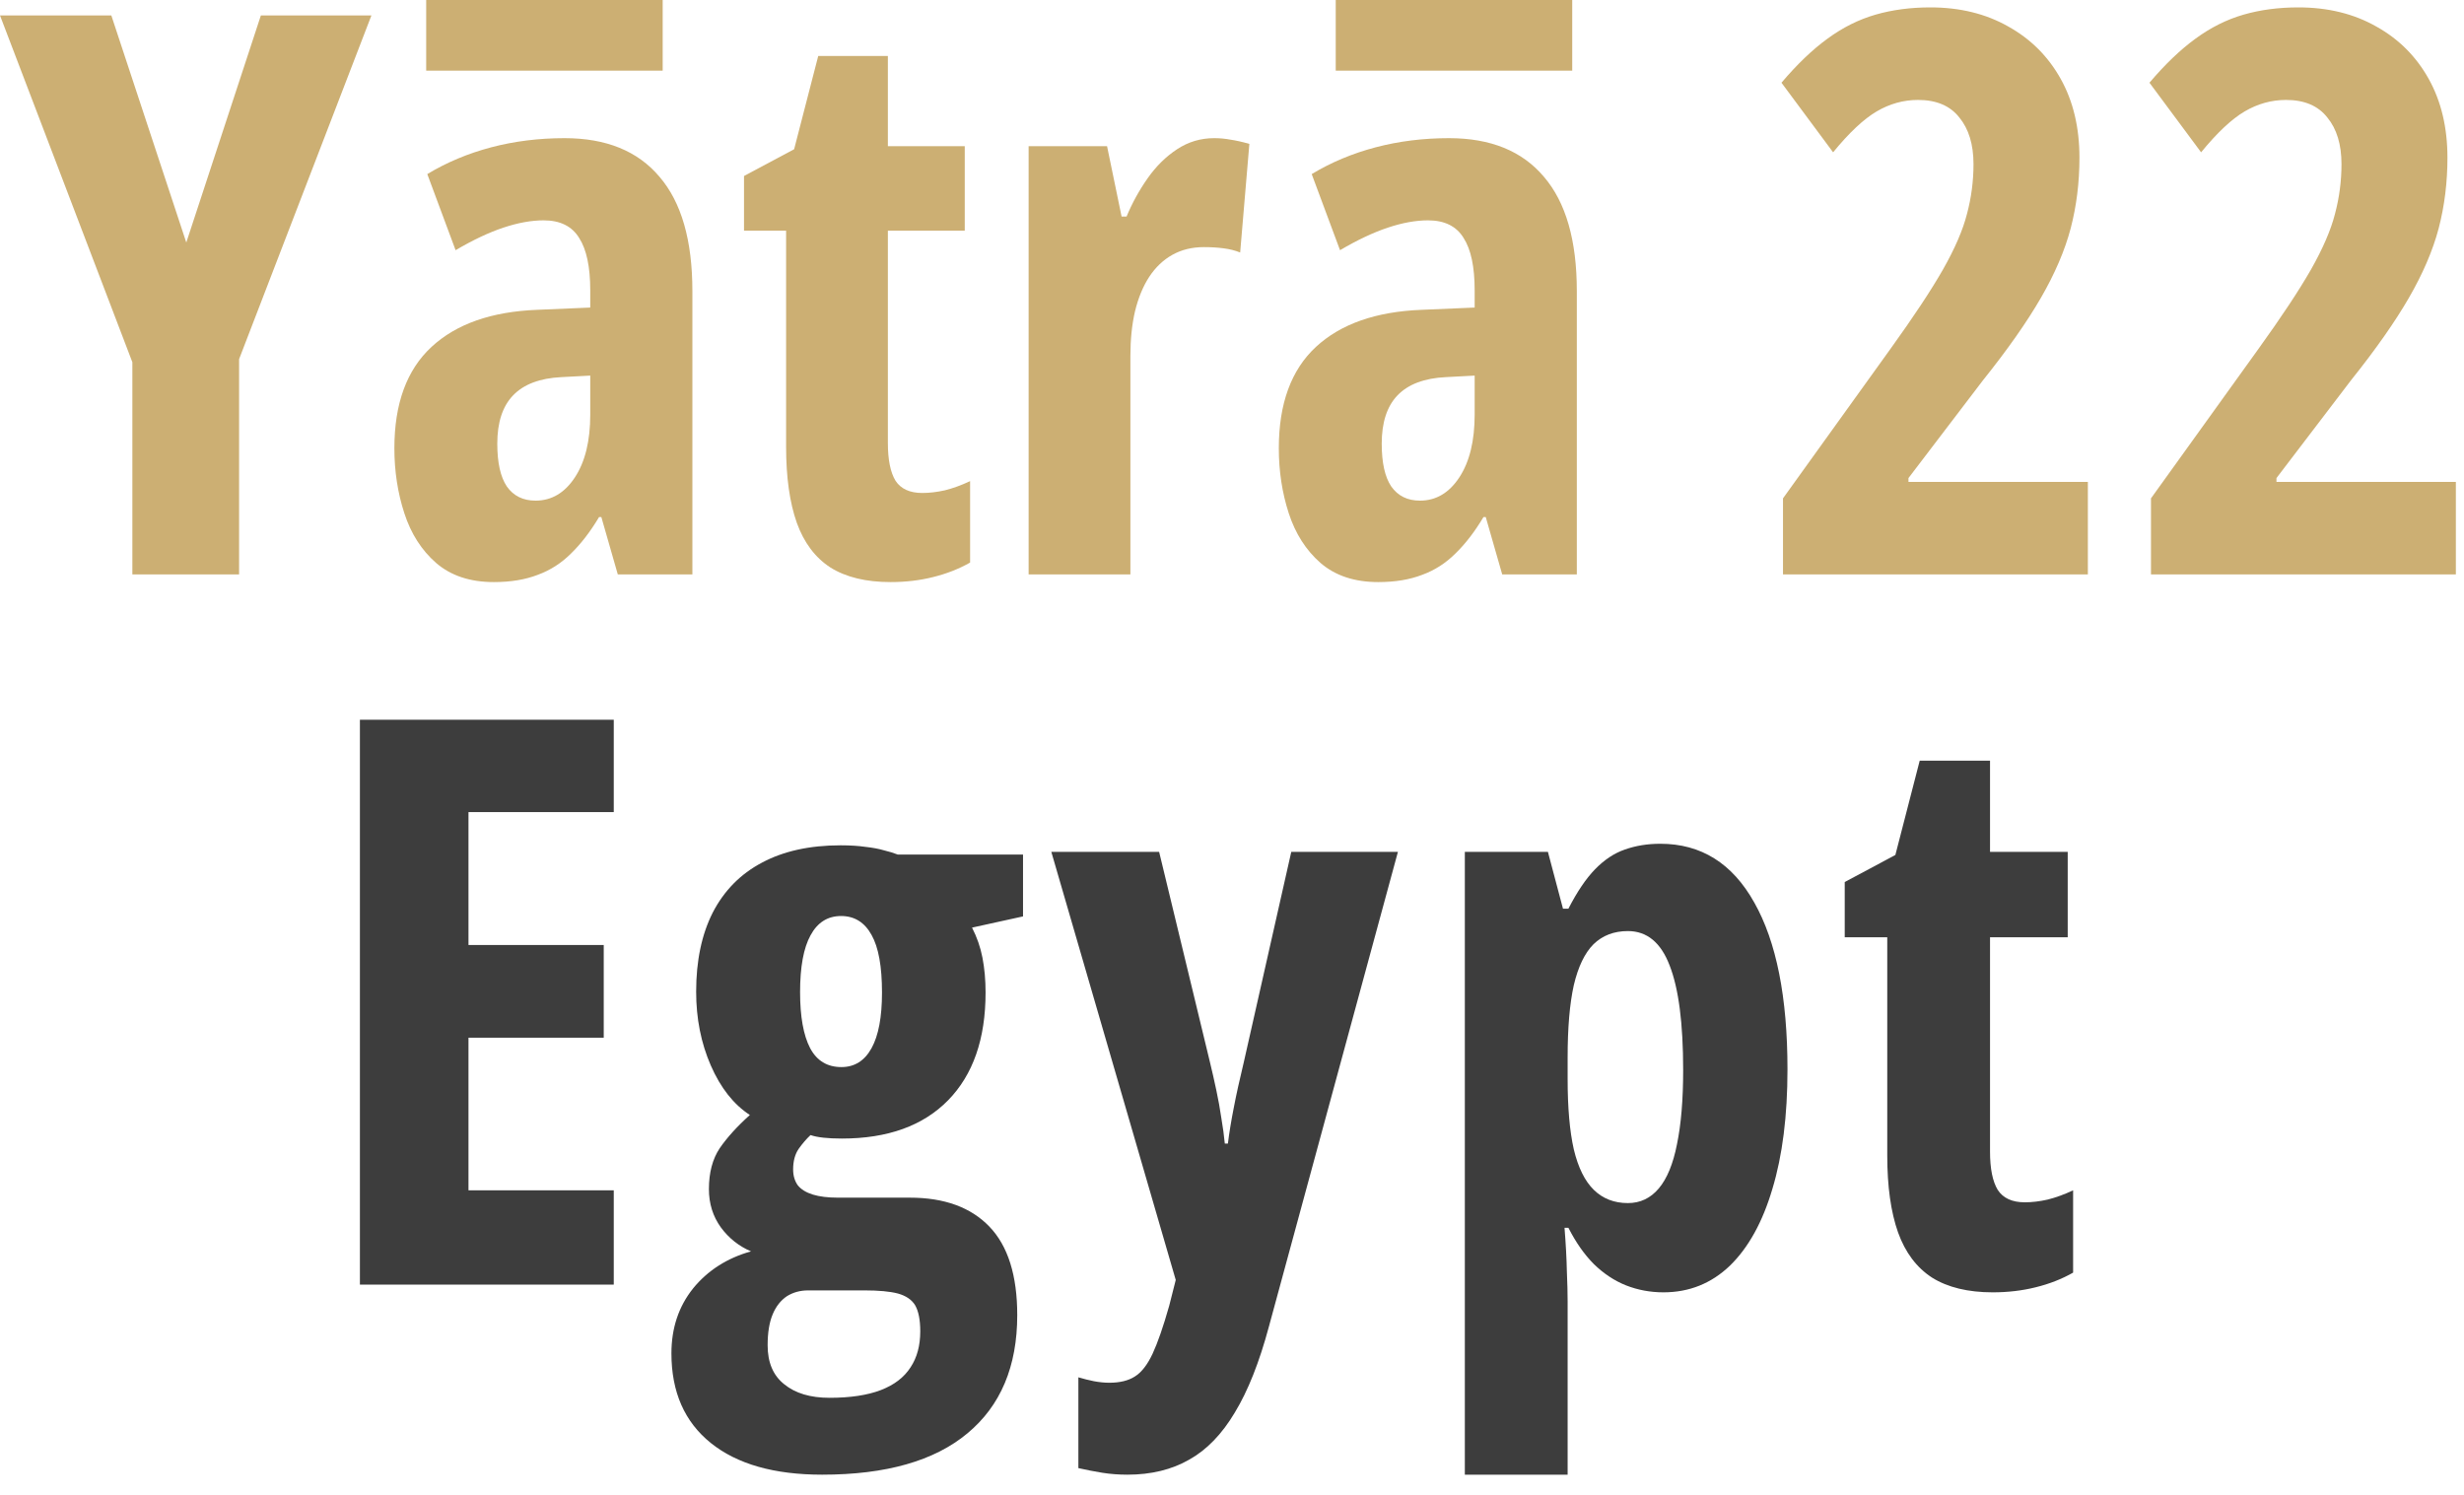 <?xml version="1.0" encoding="UTF-8"?> <svg xmlns="http://www.w3.org/2000/svg" width="89" height="54" viewBox="0 0 89 54" fill="none"> <path d="M22.169 46.405H13V26H22.169V29.336H16.922V34.137H21.807V37.486H16.922V42.999H22.169V46.405Z" fill="#3D3D3D"></path> <path d="M29.695 53.271C27.964 53.271 26.625 52.89 25.675 52.127C24.726 51.364 24.252 50.285 24.252 48.889C24.252 47.977 24.512 47.196 25.033 46.544C25.564 45.893 26.262 45.446 27.127 45.204C26.69 45.018 26.327 44.73 26.038 44.339C25.75 43.939 25.606 43.478 25.606 42.957C25.606 42.362 25.736 41.869 25.996 41.478C26.266 41.087 26.629 40.687 27.085 40.278C26.499 39.896 26.029 39.301 25.675 38.491C25.322 37.682 25.145 36.793 25.145 35.825C25.145 34.709 25.345 33.755 25.745 32.964C26.155 32.173 26.745 31.573 27.518 31.164C28.299 30.745 29.248 30.536 30.365 30.536C30.709 30.536 31.007 30.555 31.258 30.592C31.519 30.62 31.742 30.662 31.928 30.717C32.123 30.764 32.291 30.815 32.43 30.871H36.952V33.104L35.11 33.509C35.287 33.853 35.413 34.216 35.487 34.597C35.561 34.979 35.599 35.398 35.599 35.853C35.599 37.528 35.147 38.826 34.245 39.747C33.342 40.668 32.063 41.129 30.407 41.129C29.895 41.129 29.518 41.087 29.276 41.003C29.127 41.143 28.983 41.31 28.844 41.506C28.713 41.701 28.648 41.948 28.648 42.245C28.648 42.469 28.704 42.66 28.816 42.818C28.937 42.967 29.118 43.078 29.36 43.153C29.602 43.227 29.904 43.264 30.267 43.264H32.863C34.11 43.264 35.068 43.613 35.738 44.311C36.408 45.009 36.743 46.074 36.743 47.507C36.743 49.359 36.143 50.782 34.943 51.778C33.752 52.773 32.002 53.271 29.695 53.271ZM29.96 50.494C30.714 50.494 31.332 50.401 31.816 50.215C32.3 50.029 32.658 49.754 32.891 49.391C33.124 49.038 33.24 48.605 33.24 48.093C33.24 47.684 33.179 47.372 33.059 47.158C32.938 46.953 32.728 46.809 32.43 46.726C32.142 46.651 31.742 46.614 31.23 46.614H29.192C28.904 46.614 28.648 46.684 28.425 46.823C28.202 46.972 28.029 47.191 27.909 47.479C27.788 47.768 27.727 48.14 27.727 48.596C27.727 49.219 27.927 49.689 28.327 50.005C28.727 50.331 29.272 50.494 29.96 50.494ZM30.393 38.547C30.867 38.547 31.23 38.319 31.481 37.863C31.733 37.407 31.858 36.737 31.858 35.853C31.858 34.914 31.733 34.22 31.481 33.774C31.23 33.318 30.863 33.09 30.379 33.09C29.895 33.09 29.527 33.323 29.276 33.788C29.025 34.244 28.899 34.928 28.899 35.839C28.899 36.723 29.02 37.398 29.262 37.863C29.504 38.319 29.881 38.547 30.393 38.547Z" fill="#3D3D3D"></path> <path d="M37.974 30.773H41.868L43.696 38.338C43.78 38.682 43.859 39.031 43.934 39.384C44.008 39.729 44.068 40.064 44.115 40.389C44.171 40.715 44.213 41.022 44.24 41.31H44.352C44.399 40.929 44.468 40.501 44.562 40.026C44.654 39.543 44.776 38.994 44.924 38.38L46.641 30.773H50.493L45.832 47.926C45.487 49.21 45.078 50.243 44.603 51.024C44.138 51.806 43.589 52.373 42.956 52.727C42.324 53.09 41.579 53.271 40.723 53.271C40.407 53.271 40.105 53.248 39.816 53.202C39.528 53.155 39.239 53.099 38.951 53.034V49.754C39.137 49.81 39.323 49.856 39.509 49.894C39.705 49.931 39.891 49.95 40.068 49.95C40.449 49.95 40.756 49.875 40.989 49.726C41.23 49.577 41.444 49.303 41.631 48.903C41.817 48.503 42.017 47.926 42.231 47.172L42.468 46.237L37.974 30.773Z" fill="#3D3D3D"></path> <path d="M59.972 30.48C61.443 30.48 62.573 31.187 63.364 32.602C64.164 34.016 64.564 36.026 64.564 38.631C64.564 40.306 64.383 41.743 64.02 42.943C63.666 44.144 63.154 45.069 62.485 45.721C61.815 46.363 61.014 46.684 60.084 46.684C59.609 46.684 59.158 46.6 58.73 46.432C58.312 46.265 57.925 46.009 57.572 45.665C57.228 45.321 56.921 44.883 56.651 44.353H56.511C56.558 44.948 56.586 45.469 56.595 45.916C56.614 46.353 56.623 46.716 56.623 47.005V53.271H52.91V30.773H55.911L56.455 32.825H56.651C56.967 32.211 57.288 31.736 57.614 31.401C57.949 31.057 58.307 30.82 58.688 30.689C59.079 30.55 59.507 30.48 59.972 30.48ZM58.8 33.634C58.298 33.634 57.884 33.792 57.558 34.109C57.242 34.425 57.004 34.918 56.846 35.588C56.697 36.258 56.623 37.128 56.623 38.198V38.98C56.623 40.012 56.697 40.859 56.846 41.52C57.004 42.18 57.246 42.669 57.572 42.985C57.898 43.302 58.307 43.46 58.8 43.46C59.247 43.46 59.619 43.283 59.917 42.929C60.214 42.576 60.433 42.045 60.572 41.338C60.721 40.622 60.796 39.729 60.796 38.659C60.796 36.965 60.633 35.705 60.307 34.876C59.991 34.048 59.489 33.634 58.8 33.634Z" fill="#3D3D3D"></path> <path d="M73.136 43.432C73.397 43.432 73.671 43.399 73.96 43.334C74.257 43.26 74.564 43.148 74.881 42.999V45.972C74.472 46.205 74.02 46.381 73.527 46.502C73.043 46.623 72.527 46.684 71.978 46.684C71.085 46.684 70.354 46.507 69.787 46.153C69.228 45.791 68.819 45.246 68.558 44.52C68.298 43.785 68.168 42.86 68.168 41.743V33.858H66.632V31.862L68.461 30.885L69.34 27.479H71.88V30.773H74.686V33.858H71.88V41.603C71.88 42.218 71.973 42.678 72.159 42.985C72.355 43.283 72.68 43.432 73.136 43.432Z" fill="#3D3D3D"></path> <path d="M6.729 8.761L9.423 0.557H13.416L8.636 12.974V20.75H4.781V13.085L0 0.557H4.021L6.729 8.761Z" fill="#CCAF73"></path> <path d="M20.394 4.991C21.896 4.991 23.038 5.456 23.821 6.386C24.613 7.307 25.009 8.683 25.009 10.516V20.75H22.315L21.721 18.679H21.638C21.325 19.203 20.988 19.641 20.629 19.991C20.279 20.341 19.878 20.599 19.427 20.764C18.976 20.939 18.446 21.027 17.838 21.027C16.981 21.027 16.286 20.797 15.752 20.336C15.226 19.876 14.844 19.277 14.605 18.541C14.365 17.804 14.245 17.021 14.245 16.192C14.245 14.581 14.692 13.361 15.586 12.532C16.479 11.704 17.75 11.257 19.399 11.192L21.32 11.11V10.488C21.32 9.641 21.186 9.01 20.919 8.596C20.661 8.172 20.233 7.96 19.634 7.96C19.192 7.96 18.709 8.048 18.183 8.223C17.658 8.398 17.083 8.669 16.456 9.038L15.434 6.289C16.134 5.866 16.903 5.543 17.741 5.322C18.579 5.101 19.464 4.991 20.394 4.991ZM21.32 13.568L20.284 13.623C19.501 13.66 18.916 13.881 18.529 14.286C18.151 14.682 17.962 15.262 17.962 16.027C17.962 16.717 18.078 17.233 18.308 17.574C18.547 17.914 18.893 18.085 19.344 18.085C19.924 18.085 20.399 17.804 20.767 17.242C21.136 16.68 21.32 15.925 21.32 14.977V13.568Z" fill="#CCAF73"></path> <path d="M33.313 17.808C33.571 17.808 33.843 17.776 34.129 17.712C34.423 17.638 34.727 17.528 35.04 17.38V20.322C34.635 20.552 34.188 20.727 33.7 20.847C33.221 20.967 32.71 21.027 32.166 21.027C31.282 21.027 30.559 20.852 29.997 20.502C29.444 20.143 29.039 19.604 28.781 18.886C28.523 18.158 28.394 17.242 28.394 16.137V8.333H26.874V6.358L28.684 5.391L29.555 2.021H32.07V5.281H34.847V8.333H32.07V15.999C32.07 16.607 32.162 17.063 32.346 17.366C32.539 17.661 32.862 17.808 33.313 17.808Z" fill="#CCAF73"></path> <path d="M43.856 4.991C44.058 4.991 44.257 5.009 44.45 5.046C44.643 5.074 44.869 5.124 45.127 5.198L44.795 9.121C44.611 9.047 44.408 8.996 44.187 8.969C43.975 8.941 43.741 8.927 43.483 8.927C43.059 8.927 42.681 9.019 42.35 9.203C42.018 9.388 41.737 9.655 41.507 10.005C41.286 10.345 41.115 10.76 40.996 11.248C40.885 11.726 40.83 12.265 40.83 12.864V20.75H37.154V5.281H39.987L40.512 7.822H40.692C40.894 7.334 41.148 6.874 41.452 6.441C41.756 6.008 42.11 5.658 42.516 5.391C42.921 5.124 43.368 4.991 43.856 4.991Z" fill="#CCAF73"></path> <path d="M52.34 4.991C53.841 4.991 54.983 5.456 55.766 6.386C56.558 7.307 56.955 8.683 56.955 10.516V20.75H54.26L53.666 18.679H53.583C53.27 19.203 52.934 19.641 52.574 19.991C52.224 20.341 51.824 20.599 51.372 20.764C50.921 20.939 50.391 21.027 49.783 21.027C48.927 21.027 48.231 20.797 47.697 20.336C47.172 19.876 46.79 19.277 46.55 18.541C46.311 17.804 46.191 17.021 46.191 16.192C46.191 14.581 46.638 13.361 47.531 12.532C48.425 11.704 49.696 11.257 51.345 11.192L53.265 11.11V10.488C53.265 9.641 53.132 9.01 52.865 8.596C52.607 8.172 52.178 7.96 51.58 7.96C51.137 7.96 50.654 8.048 50.129 8.223C49.604 8.398 49.028 8.669 48.402 9.038L47.379 6.289C48.079 5.866 48.848 5.543 49.687 5.322C50.525 5.101 51.409 4.991 52.34 4.991ZM53.265 13.568L52.229 13.623C51.446 13.66 50.861 13.881 50.474 14.286C50.096 14.682 49.908 15.262 49.908 16.027C49.908 16.717 50.023 17.233 50.253 17.574C50.493 17.914 50.838 18.085 51.289 18.085C51.87 18.085 52.344 17.804 52.713 17.242C53.081 16.68 53.265 15.925 53.265 14.977V13.568Z" fill="#CCAF73"></path> <path d="M75.414 20.75H64.402V18.002L68.285 12.601C69.114 11.45 69.745 10.497 70.177 9.742C70.611 8.978 70.901 8.306 71.048 7.726C71.205 7.136 71.283 6.538 71.283 5.93C71.283 5.221 71.112 4.659 70.772 4.245C70.44 3.821 69.943 3.61 69.279 3.61C68.754 3.61 68.257 3.748 67.787 4.024C67.317 4.3 66.792 4.793 66.212 5.502L64.347 2.988C64.909 2.325 65.461 1.796 66.005 1.4C66.557 0.994 67.138 0.704 67.746 0.529C68.354 0.354 69.012 0.267 69.722 0.267C70.79 0.267 71.73 0.497 72.54 0.958C73.351 1.409 73.982 2.04 74.433 2.85C74.885 3.66 75.11 4.609 75.11 5.695C75.11 6.588 75.004 7.44 74.793 8.25C74.581 9.052 74.221 9.889 73.715 10.764C73.208 11.639 72.513 12.629 71.628 13.734L68.934 17.27V17.408H75.414V20.75Z" fill="#CCAF73"></path> <path d="M88.706 20.75H77.694V18.002L81.577 12.601C82.406 11.45 83.037 10.497 83.47 9.742C83.903 8.978 84.193 8.306 84.34 7.726C84.497 7.136 84.575 6.538 84.575 5.93C84.575 5.221 84.405 4.659 84.064 4.245C83.732 3.821 83.235 3.61 82.572 3.61C82.046 3.61 81.549 3.748 81.079 4.024C80.609 4.3 80.084 4.793 79.504 5.502L77.639 2.988C78.201 2.325 78.753 1.796 79.297 1.4C79.85 0.994 80.43 0.704 81.038 0.529C81.646 0.354 82.304 0.267 83.014 0.267C84.082 0.267 85.022 0.497 85.832 0.958C86.643 1.409 87.274 2.04 87.725 2.85C88.177 3.66 88.402 4.609 88.402 5.695C88.402 6.588 88.296 7.44 88.085 8.25C87.873 9.052 87.513 9.889 87.007 10.764C86.5 11.639 85.805 12.629 84.921 13.734L82.226 17.27V17.408H88.706V20.75Z" fill="#CCAF73"></path> <path d="M15.394 0H23.936V2.552H15.394V0Z" fill="#CCAF73"></path> <path d="M48.247 0H56.789V2.552H48.247V0Z" fill="#CCAF73"></path> </svg> 